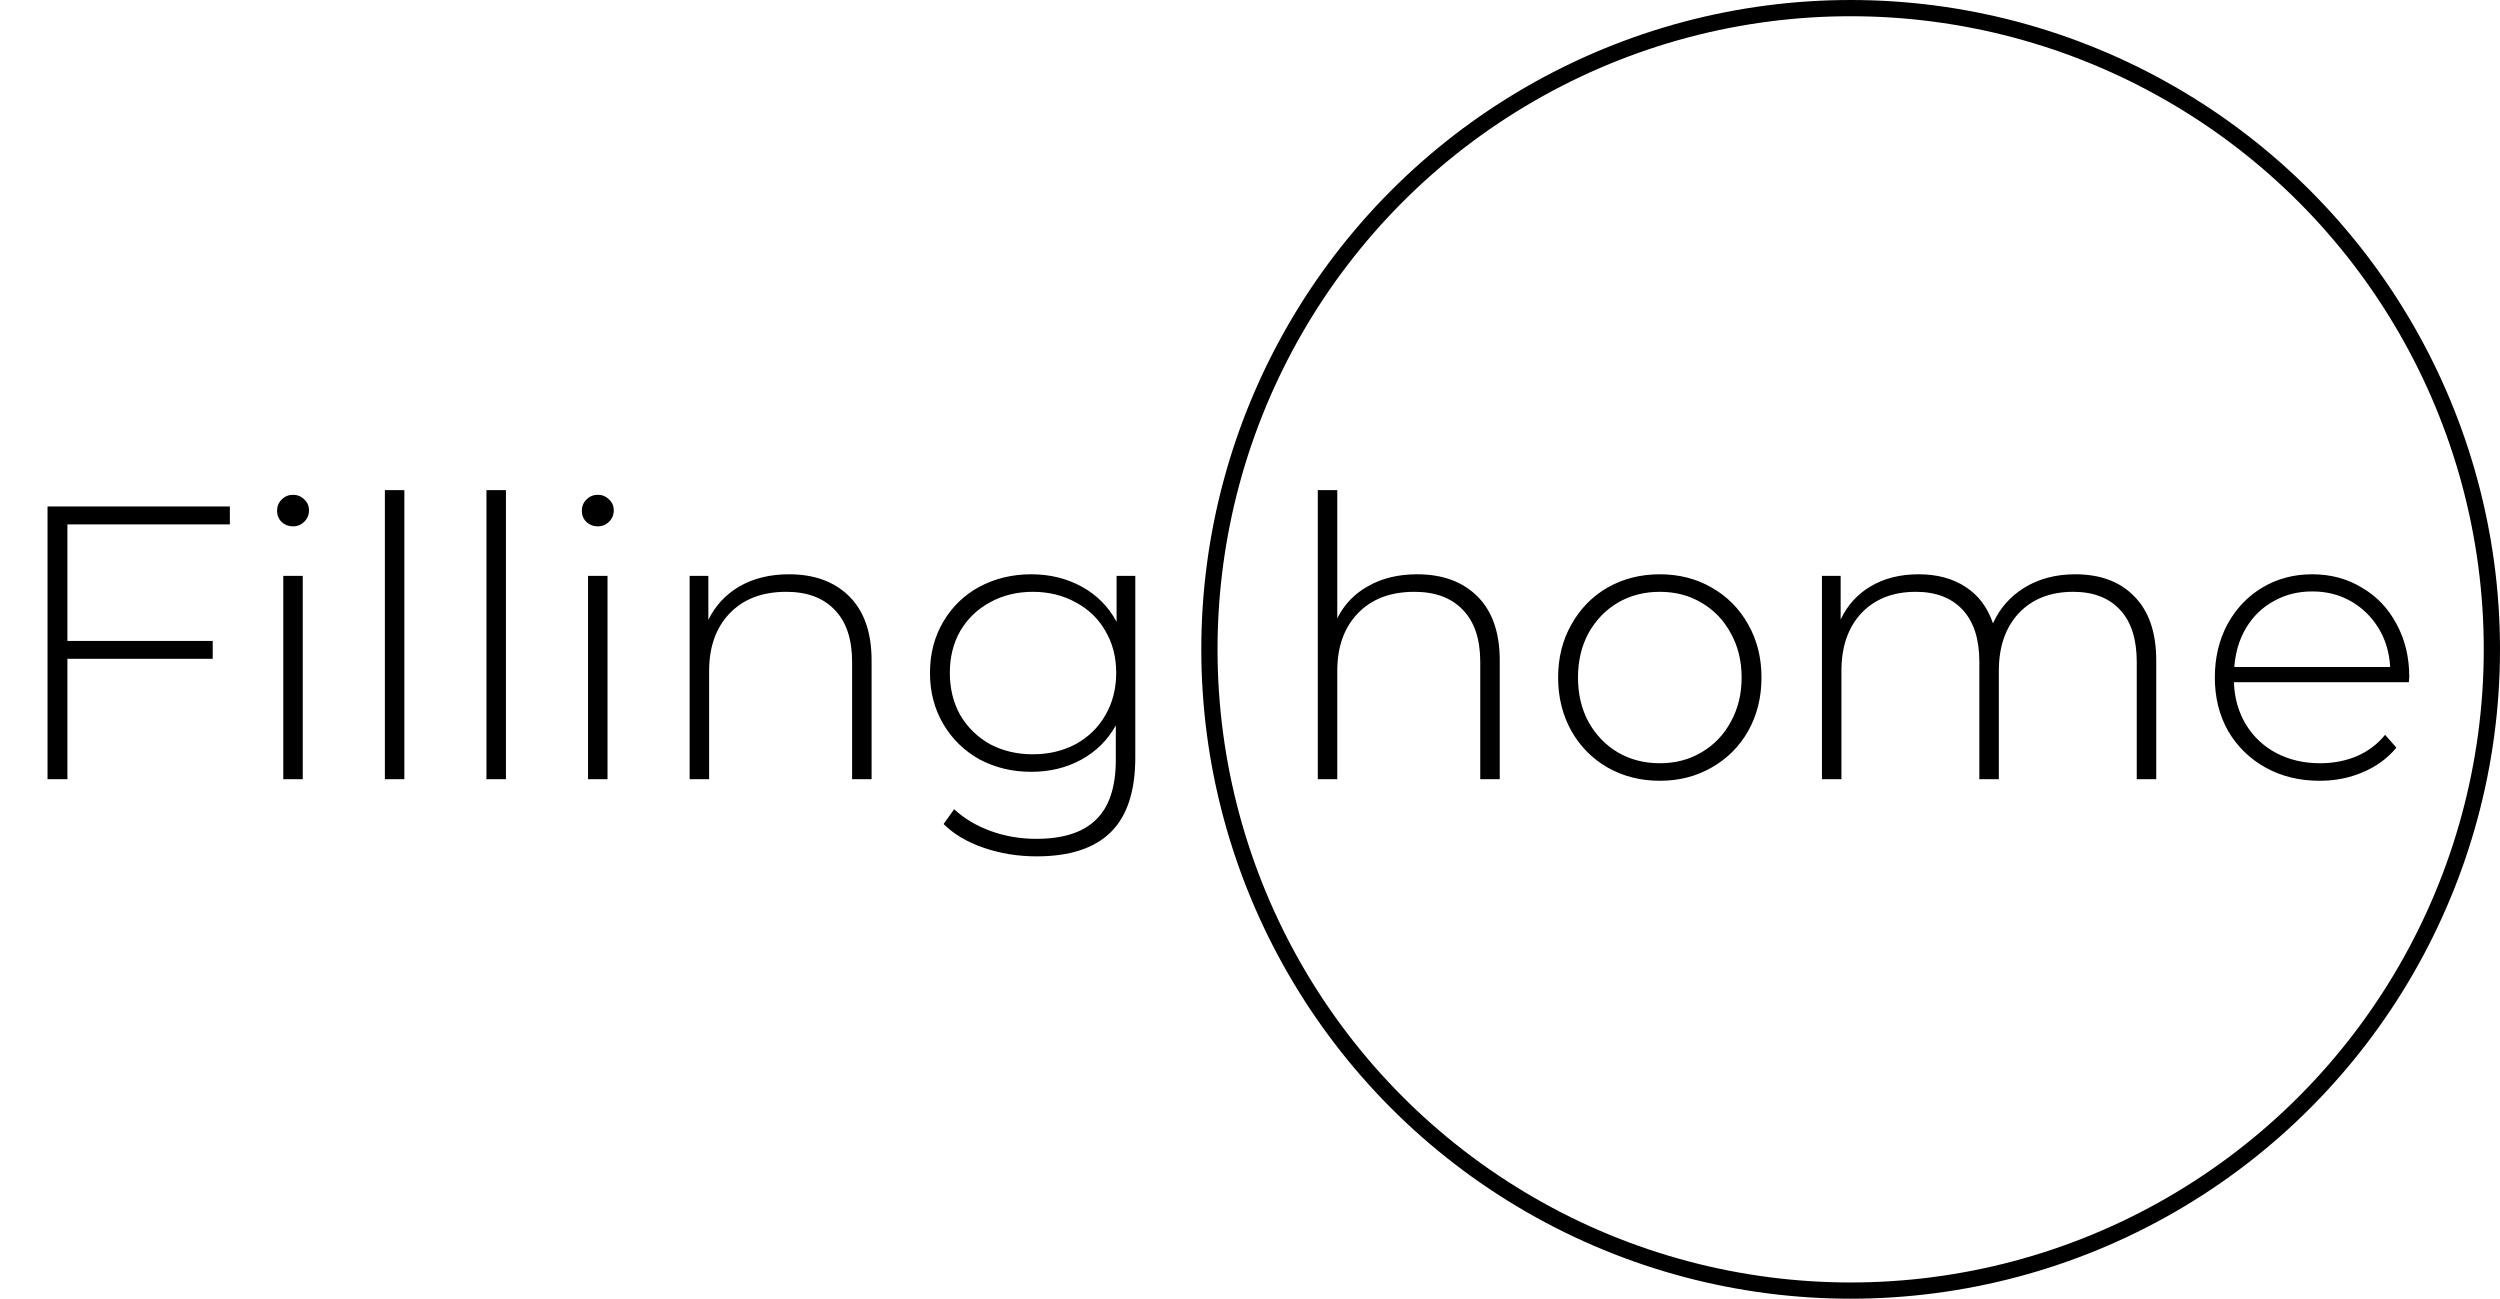 <?xml version="1.0" encoding="UTF-8"?> <svg xmlns="http://www.w3.org/2000/svg" width="77" height="40" viewBox="0 0 77 40" fill="none"> <path d="M2.076 16.152V19.74H6.552V20.292H2.076V24H1.464V15.6H7.08V16.152H2.076ZM8.725 17.736H9.325V24H8.725V17.736ZM9.025 16.212C8.889 16.212 8.773 16.168 8.677 16.08C8.581 15.984 8.533 15.868 8.533 15.732C8.533 15.596 8.581 15.48 8.677 15.384C8.773 15.288 8.889 15.24 9.025 15.24C9.161 15.24 9.277 15.288 9.373 15.384C9.469 15.472 9.517 15.584 9.517 15.72C9.517 15.856 9.469 15.972 9.373 16.068C9.277 16.164 9.161 16.212 9.025 16.212ZM11.854 15.096H12.454V24H11.854V15.096ZM14.983 15.096H15.583V24H14.983V15.096ZM18.112 17.736H18.712V24H18.112V17.736ZM18.412 16.212C18.276 16.212 18.16 16.168 18.064 16.08C17.968 15.984 17.92 15.868 17.92 15.732C17.92 15.596 17.968 15.48 18.064 15.384C18.16 15.288 18.276 15.24 18.412 15.24C18.548 15.24 18.664 15.288 18.76 15.384C18.856 15.472 18.904 15.584 18.904 15.72C18.904 15.856 18.856 15.972 18.76 16.068C18.664 16.164 18.548 16.212 18.412 16.212ZM24.301 17.688C25.085 17.688 25.705 17.916 26.161 18.372C26.617 18.828 26.845 19.484 26.845 20.34V24H26.245V20.388C26.245 19.684 26.065 19.148 25.705 18.78C25.353 18.412 24.857 18.228 24.217 18.228C23.481 18.228 22.901 18.448 22.477 18.888C22.053 19.328 21.841 19.92 21.841 20.664V24H21.241V17.736H21.817V19.092C22.033 18.652 22.353 18.308 22.777 18.06C23.209 17.812 23.717 17.688 24.301 17.688ZM34.967 17.736V23.328C34.967 24.368 34.715 25.136 34.211 25.632C33.707 26.128 32.947 26.376 31.931 26.376C31.355 26.376 30.811 26.288 30.299 26.112C29.787 25.936 29.375 25.692 29.063 25.38L29.387 24.924C29.699 25.212 30.075 25.436 30.515 25.596C30.955 25.756 31.423 25.836 31.919 25.836C32.751 25.836 33.367 25.636 33.767 25.236C34.167 24.844 34.367 24.232 34.367 23.4V22.344C34.111 22.8 33.755 23.152 33.299 23.4C32.843 23.648 32.331 23.772 31.763 23.772C31.179 23.772 30.647 23.644 30.167 23.388C29.695 23.124 29.323 22.76 29.051 22.296C28.779 21.832 28.643 21.308 28.643 20.724C28.643 20.14 28.779 19.616 29.051 19.152C29.323 18.688 29.695 18.328 30.167 18.072C30.647 17.816 31.179 17.688 31.763 17.688C32.339 17.688 32.859 17.816 33.323 18.072C33.787 18.328 34.143 18.688 34.391 19.152V17.736H34.967ZM31.811 23.232C32.299 23.232 32.739 23.128 33.131 22.92C33.523 22.704 33.827 22.408 34.043 22.032C34.267 21.648 34.379 21.212 34.379 20.724C34.379 20.236 34.267 19.804 34.043 19.428C33.827 19.052 33.523 18.76 33.131 18.552C32.739 18.336 32.299 18.228 31.811 18.228C31.323 18.228 30.883 18.336 30.491 18.552C30.107 18.76 29.803 19.052 29.579 19.428C29.363 19.804 29.255 20.236 29.255 20.724C29.255 21.212 29.363 21.648 29.579 22.032C29.803 22.408 30.107 22.704 30.491 22.92C30.883 23.128 31.323 23.232 31.811 23.232ZM43.648 17.688C44.432 17.688 45.052 17.916 45.508 18.372C45.964 18.828 46.192 19.484 46.192 20.34V24H45.592V20.388C45.592 19.684 45.412 19.148 45.052 18.78C44.7 18.412 44.204 18.228 43.564 18.228C42.828 18.228 42.248 18.448 41.824 18.888C41.4 19.328 41.188 19.92 41.188 20.664V24H40.588V15.096H41.188V19.044C41.404 18.612 41.724 18.28 42.148 18.048C42.572 17.808 43.072 17.688 43.648 17.688ZM51.122 24.048C50.53 24.048 49.994 23.912 49.514 23.64C49.042 23.368 48.67 22.992 48.398 22.512C48.126 22.024 47.99 21.476 47.99 20.868C47.99 20.26 48.126 19.716 48.398 19.236C48.67 18.748 49.042 18.368 49.514 18.096C49.994 17.824 50.53 17.688 51.122 17.688C51.714 17.688 52.246 17.824 52.718 18.096C53.198 18.368 53.574 18.748 53.846 19.236C54.118 19.716 54.254 20.26 54.254 20.868C54.254 21.476 54.118 22.024 53.846 22.512C53.574 22.992 53.198 23.368 52.718 23.64C52.246 23.912 51.714 24.048 51.122 24.048ZM51.122 23.508C51.602 23.508 52.03 23.396 52.406 23.172C52.79 22.948 53.09 22.636 53.306 22.236C53.53 21.836 53.642 21.38 53.642 20.868C53.642 20.356 53.53 19.9 53.306 19.5C53.09 19.1 52.79 18.788 52.406 18.564C52.03 18.34 51.602 18.228 51.122 18.228C50.642 18.228 50.21 18.34 49.826 18.564C49.45 18.788 49.15 19.1 48.926 19.5C48.71 19.9 48.602 20.356 48.602 20.868C48.602 21.38 48.71 21.836 48.926 22.236C49.15 22.636 49.45 22.948 49.826 23.172C50.21 23.396 50.642 23.508 51.122 23.508ZM63.916 17.688C64.692 17.688 65.3 17.916 65.74 18.372C66.188 18.828 66.412 19.484 66.412 20.34V24H65.812V20.388C65.812 19.684 65.64 19.148 65.296 18.78C64.952 18.412 64.472 18.228 63.856 18.228C63.152 18.228 62.592 18.448 62.176 18.888C61.768 19.328 61.564 19.92 61.564 20.664V24H60.964V20.388C60.964 19.684 60.792 19.148 60.448 18.78C60.104 18.412 59.624 18.228 59.008 18.228C58.304 18.228 57.744 18.448 57.328 18.888C56.92 19.328 56.716 19.92 56.716 20.664V24H56.116V17.736H56.692V19.08C56.9 18.64 57.208 18.3 57.616 18.06C58.032 17.812 58.524 17.688 59.092 17.688C59.66 17.688 60.14 17.816 60.532 18.072C60.932 18.328 61.216 18.704 61.384 19.2C61.592 18.736 61.916 18.368 62.356 18.096C62.804 17.824 63.324 17.688 63.916 17.688ZM74.193 21.012H68.805C68.821 21.5 68.945 21.936 69.177 22.32C69.409 22.696 69.721 22.988 70.113 23.196C70.513 23.404 70.961 23.508 71.457 23.508C71.865 23.508 72.241 23.436 72.585 23.292C72.937 23.14 73.229 22.92 73.461 22.632L73.809 23.028C73.537 23.356 73.193 23.608 72.777 23.784C72.369 23.96 71.925 24.048 71.445 24.048C70.821 24.048 70.265 23.912 69.777 23.64C69.289 23.368 68.905 22.992 68.625 22.512C68.353 22.032 68.217 21.484 68.217 20.868C68.217 20.26 68.345 19.716 68.601 19.236C68.865 18.748 69.225 18.368 69.681 18.096C70.137 17.824 70.649 17.688 71.217 17.688C71.785 17.688 72.293 17.824 72.741 18.096C73.197 18.36 73.553 18.732 73.809 19.212C74.073 19.692 74.205 20.236 74.205 20.844L74.193 21.012ZM71.217 18.216C70.777 18.216 70.381 18.316 70.029 18.516C69.677 18.708 69.393 18.984 69.177 19.344C68.969 19.696 68.849 20.096 68.817 20.544H73.617C73.593 20.096 73.473 19.696 73.257 19.344C73.041 18.992 72.757 18.716 72.405 18.516C72.053 18.316 71.657 18.216 71.217 18.216Z" fill="black"></path> <circle cx="57" cy="20" r="19.75" stroke="black" stroke-width="0.5"></circle> </svg> 